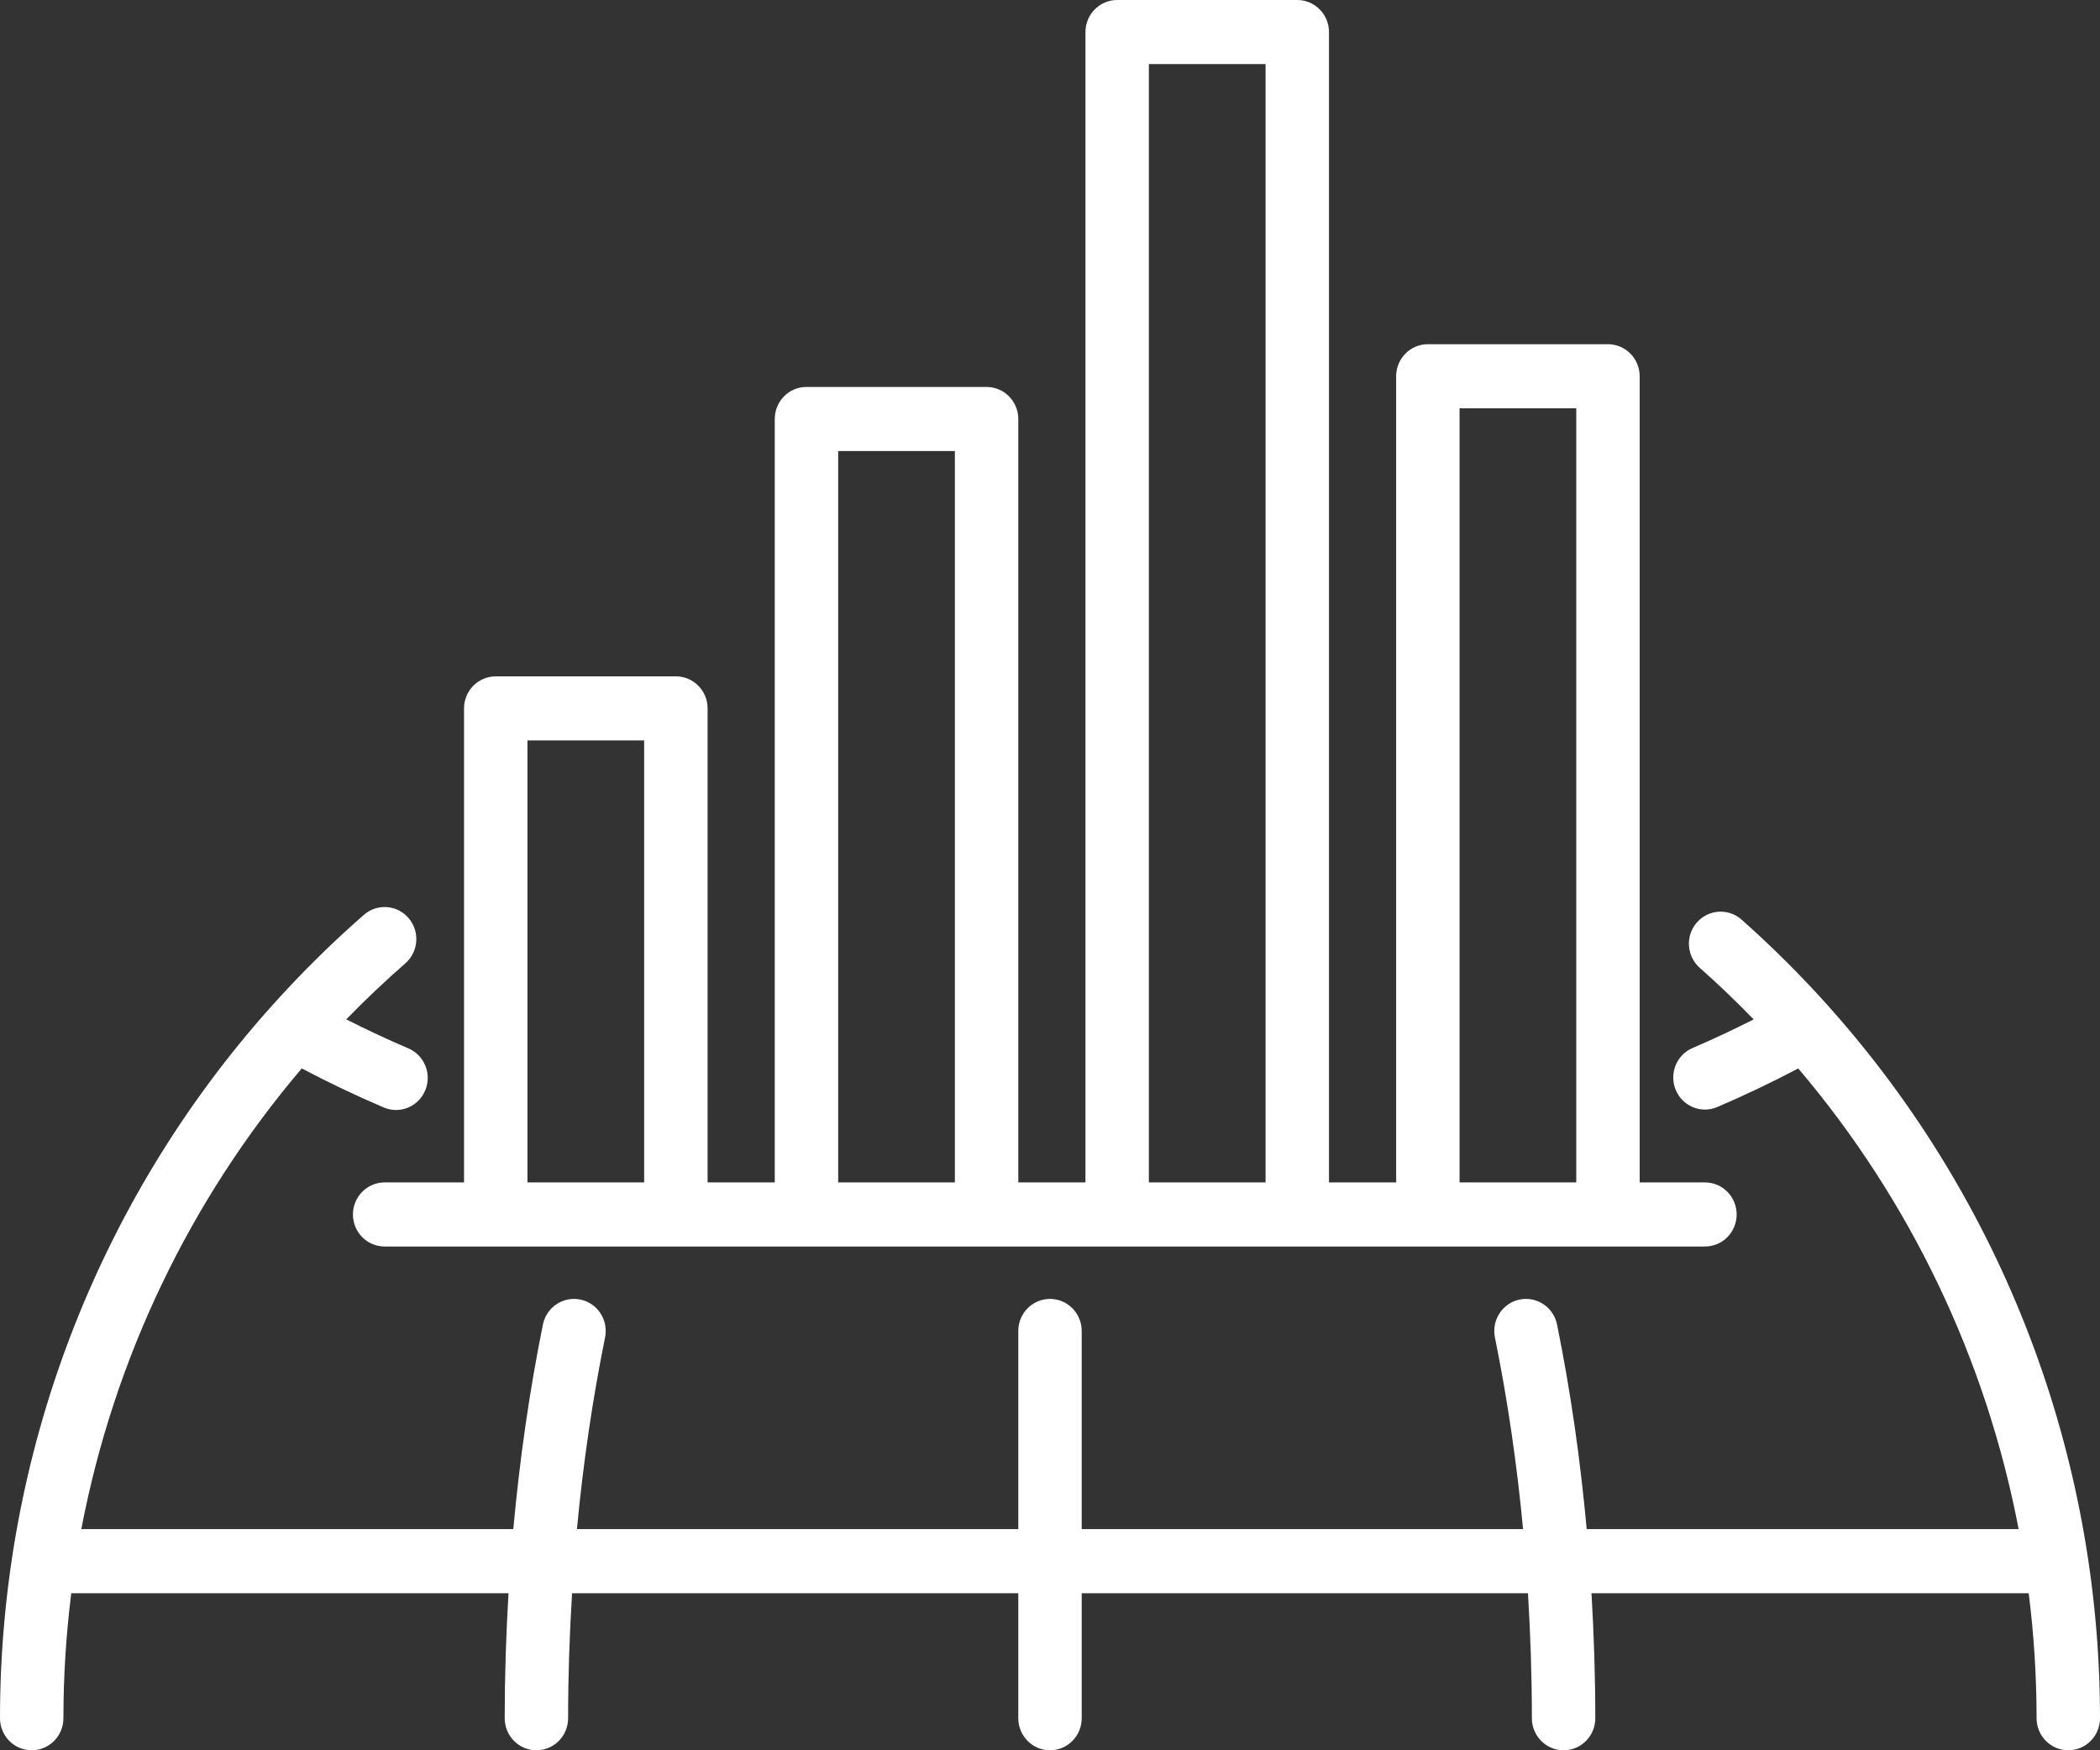 <?xml version="1.0" standalone="no"?>
<!-- Generator: Adobe Fireworks 10, Export SVG Extension by Aaron Beall (http://fireworks.abeall.com) . Version: 0.6.1  -->
<!DOCTYPE svg PUBLIC "-//W3C//DTD SVG 1.1//EN" "http://www.w3.org/Graphics/SVG/1.1/DTD/svg11.dtd">
<svg id="Untitled-P%E1gina%201" viewBox="0 0 60 50" style="background-color:#ffffff00" version="1.1"
	xmlns="http://www.w3.org/2000/svg" xmlns:xlink="http://www.w3.org/1999/xlink" xml:space="preserve"
	x="0px" y="0px" width="60px" height="50px"
>
	<rect x="0" y="0" width="60" height="50" fill="#333333" stroke="none"/>
	<g>
		<path d="M 52.283 28.791 C 52.271 28.775 52.258 28.761 52.244 28.746 C 51.467 27.878 50.639 27.05 49.758 26.27 C 49.381 25.936 48.809 25.975 48.479 26.355 C 48.149 26.735 48.187 27.314 48.564 27.647 C 49.098 28.12 49.611 28.613 50.105 29.121 C 49.545 29.405 48.963 29.679 48.359 29.938 C 47.899 30.135 47.684 30.673 47.879 31.138 C 48.026 31.487 48.361 31.697 48.714 31.697 C 48.831 31.697 48.951 31.673 49.067 31.624 C 49.871 31.279 50.645 30.909 51.378 30.522 C 54.578 34.287 56.746 38.826 57.675 43.681 L 45.334 43.681 C 45.152 41.686 44.872 39.731 44.487 37.837 C 44.387 37.342 43.907 37.023 43.418 37.124 C 42.928 37.226 42.612 37.71 42.712 38.205 C 43.072 39.98 43.34 41.811 43.516 43.681 L 30.906 43.681 L 30.906 38.021 C 30.906 37.516 30.5 37.106 30 37.106 C 29.5 37.106 29.094 37.516 29.094 38.021 L 29.094 43.681 L 16.484 43.681 C 16.66 41.811 16.928 39.98 17.288 38.205 C 17.388 37.709 17.072 37.225 16.582 37.124 C 16.093 37.023 15.613 37.342 15.512 37.837 C 15.128 39.731 14.848 41.686 14.666 43.681 L 2.324 43.681 C 3.251 38.823 5.42 34.287 8.622 30.521 C 9.364 30.914 10.147 31.288 10.962 31.636 C 11.077 31.685 11.197 31.709 11.315 31.709 C 11.668 31.709 12.003 31.499 12.149 31.149 C 12.345 30.684 12.129 30.146 11.668 29.949 C 11.054 29.687 10.463 29.409 9.893 29.12 C 10.432 28.566 10.995 28.032 11.582 27.519 C 11.96 27.189 12.002 26.61 11.675 26.228 C 11.348 25.845 10.776 25.803 10.397 26.134 C 9.457 26.954 8.577 27.829 7.754 28.748 C 7.742 28.761 7.73 28.773 7.719 28.787 C 2.777 34.326 0 41.539 0 49.084 C 0 49.59 0.406 50 0.906 50 C 1.407 50 1.812 49.59 1.812 49.084 C 1.812 47.883 1.889 46.69 2.036 45.513 L 14.529 45.513 C 14.459 46.692 14.42 47.882 14.42 49.084 C 14.42 49.59 14.825 50 15.326 50 C 15.826 50 16.232 49.59 16.232 49.084 C 16.232 47.882 16.272 46.691 16.345 45.513 L 29.094 45.513 L 29.094 49.084 C 29.094 49.59 29.5 50 30 50 C 30.5 50 30.906 49.59 30.906 49.084 L 30.906 45.513 L 43.656 45.513 C 43.728 46.691 43.768 47.882 43.768 49.084 C 43.768 49.59 44.174 50 44.674 50 C 45.175 50 45.58 49.59 45.58 49.084 C 45.58 47.882 45.541 46.692 45.471 45.513 L 57.963 45.513 C 58.111 46.691 58.188 47.883 58.188 49.084 C 58.188 49.59 58.594 50 59.094 50 C 59.594 50 60 49.59 60 49.084 C 60 41.55 57.222 34.33 52.283 28.791 Z" fill="#ffffff"/>
		<path d="M 10.989 33.778 C 10.489 33.778 10.084 34.188 10.084 34.694 C 10.084 35.199 10.489 35.609 10.989 35.609 L 14.165 35.609 L 19.311 35.609 L 23.041 35.609 L 28.188 35.609 L 31.919 35.609 L 37.065 35.609 L 40.796 35.609 L 45.942 35.609 L 48.713 35.609 C 49.214 35.609 49.619 35.199 49.619 34.694 C 49.619 34.188 49.214 33.778 48.713 33.778 L 46.848 33.778 L 46.848 10.748 C 46.848 10.243 46.442 9.833 45.942 9.833 L 40.796 9.833 C 40.295 9.833 39.89 10.243 39.89 10.748 L 39.89 33.778 L 37.971 33.778 L 37.971 0.916 C 37.971 0.41 37.565 0 37.065 0 L 31.919 0 C 31.418 0 31.013 0.41 31.013 0.916 L 31.013 33.778 L 29.094 33.778 L 29.094 11.97 C 29.094 11.464 28.688 11.054 28.188 11.054 L 23.041 11.054 C 22.541 11.054 22.136 11.464 22.136 11.97 L 22.136 33.778 L 20.217 33.778 L 20.217 20.236 C 20.217 19.731 19.811 19.321 19.311 19.321 L 14.165 19.321 C 13.664 19.321 13.258 19.731 13.258 20.236 L 13.258 33.778 L 10.989 33.778 ZM 41.702 11.664 L 45.036 11.664 L 45.036 33.778 L 41.702 33.778 L 41.702 11.664 ZM 32.825 1.831 L 36.159 1.831 L 36.159 33.778 L 32.825 33.778 L 32.825 1.831 ZM 23.948 12.885 L 27.282 12.885 L 27.282 33.778 L 23.948 33.778 L 23.948 12.885 ZM 15.07 21.152 L 18.404 21.152 L 18.404 33.778 L 15.07 33.778 L 15.07 21.152 Z" fill="#ffffff"/>
	</g>
</svg>